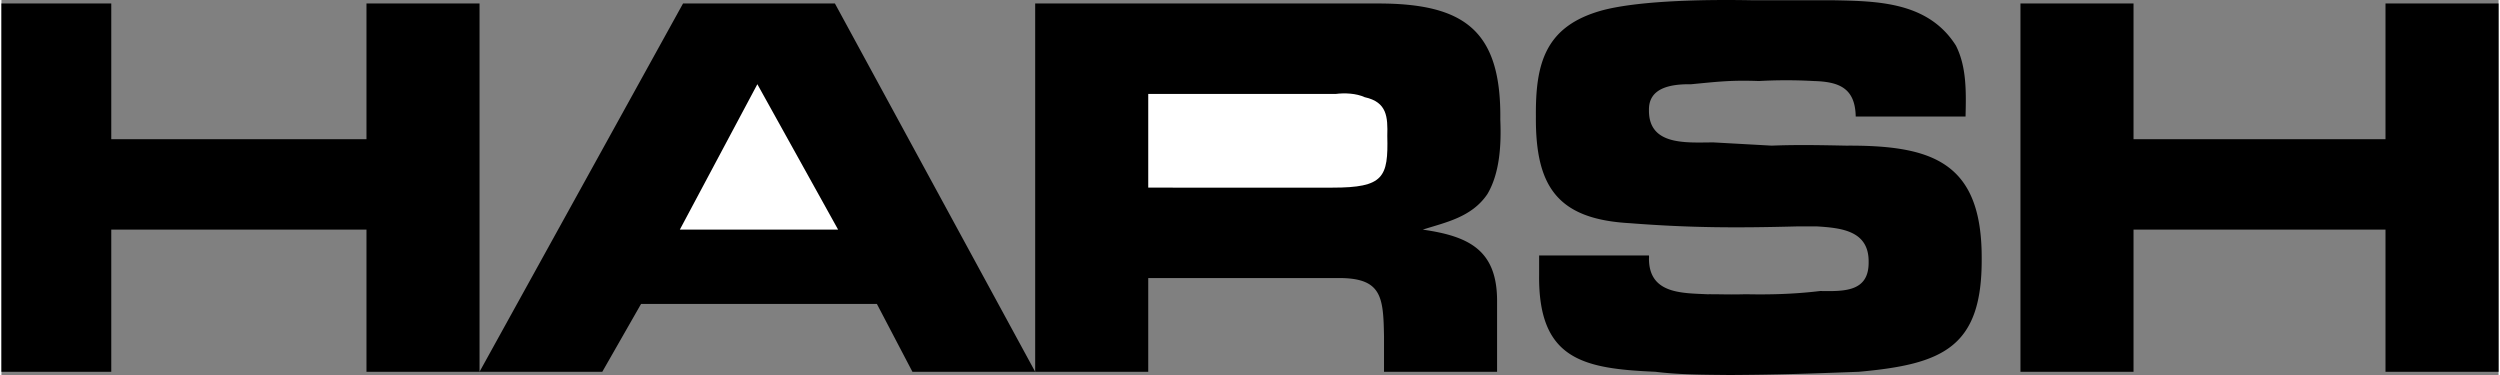<svg xmlns="http://www.w3.org/2000/svg" width="2500" height="375" viewBox="0 0 46.38 6.965"><rect x="0" y="0" width="46.38" height="6.965" fill="#808080" stroke="none"/><path d="M6.78.064h2.1v6.841h-2.1v-2.64H2.04v2.64H0V.064h2.04v2.521h4.74zM11.88 5.645h4.38l.66 1.26h2.28L15.48.064h-2.82L8.88 6.905h2.28z"/><path d="M21.3 5.165h3.479c.856-.019.887.33.9 1.08v.66h2.1v-1.32c-.001-.941-.524-1.198-1.38-1.32.415-.134.907-.226 1.2-.66.229-.386.26-.909.24-1.38.02-1.65-.656-2.163-2.28-2.16H19.2v6.84h2.1v-1.74zM30.6 4.745a.3.3 0 0 1 0 .06c.002.648.597.638 1.08.66.316-.001.363.009.72 0 .433.009.894-.001 1.38-.06.446.007.908.018.9-.54.007-.58-.505-.631-.96-.66h-.36c-1.112.029-1.979.029-3.12-.06-1.339-.075-1.75-.68-1.74-1.98-.009-.996.175-1.693 1.26-1.98.73-.185 1.996-.195 2.76-.18h1.5c.821.016 1.764.026 2.28.84.202.396.191.867.18 1.32h-2.04c-.009-.535-.316-.647-.78-.66a9.133 9.133 0 0 0-1.02 0c-.515-.019-.757.012-1.26.06-.399-.006-.788.076-.78.48-.008.671.709.6 1.2.6l1.08.06c.475-.019.926-.009 1.38 0 1.596-.009 2.528.299 2.52 2.1.009 1.653-.729 1.96-2.28 2.1-.919.035-1.52.055-2.4.06-.473-.005-.944-.005-1.38-.06-1.338-.058-2.178-.222-2.16-1.8v-.36h2.04zM44.28.064h2.1v6.841h-2.1v-2.64H39.6v2.64h-2.1V.064h2.1v2.521h4.68z"/><path fill="#fff" d="M12.6 4.265l1.44-2.701 1.5 2.701zM21.3 1.745h3.48c.169-.022.385-.012.54.06.419.092.429.369.42.72.019.766-.063.961-1.02.96H21.3v-1.74z"/></svg>